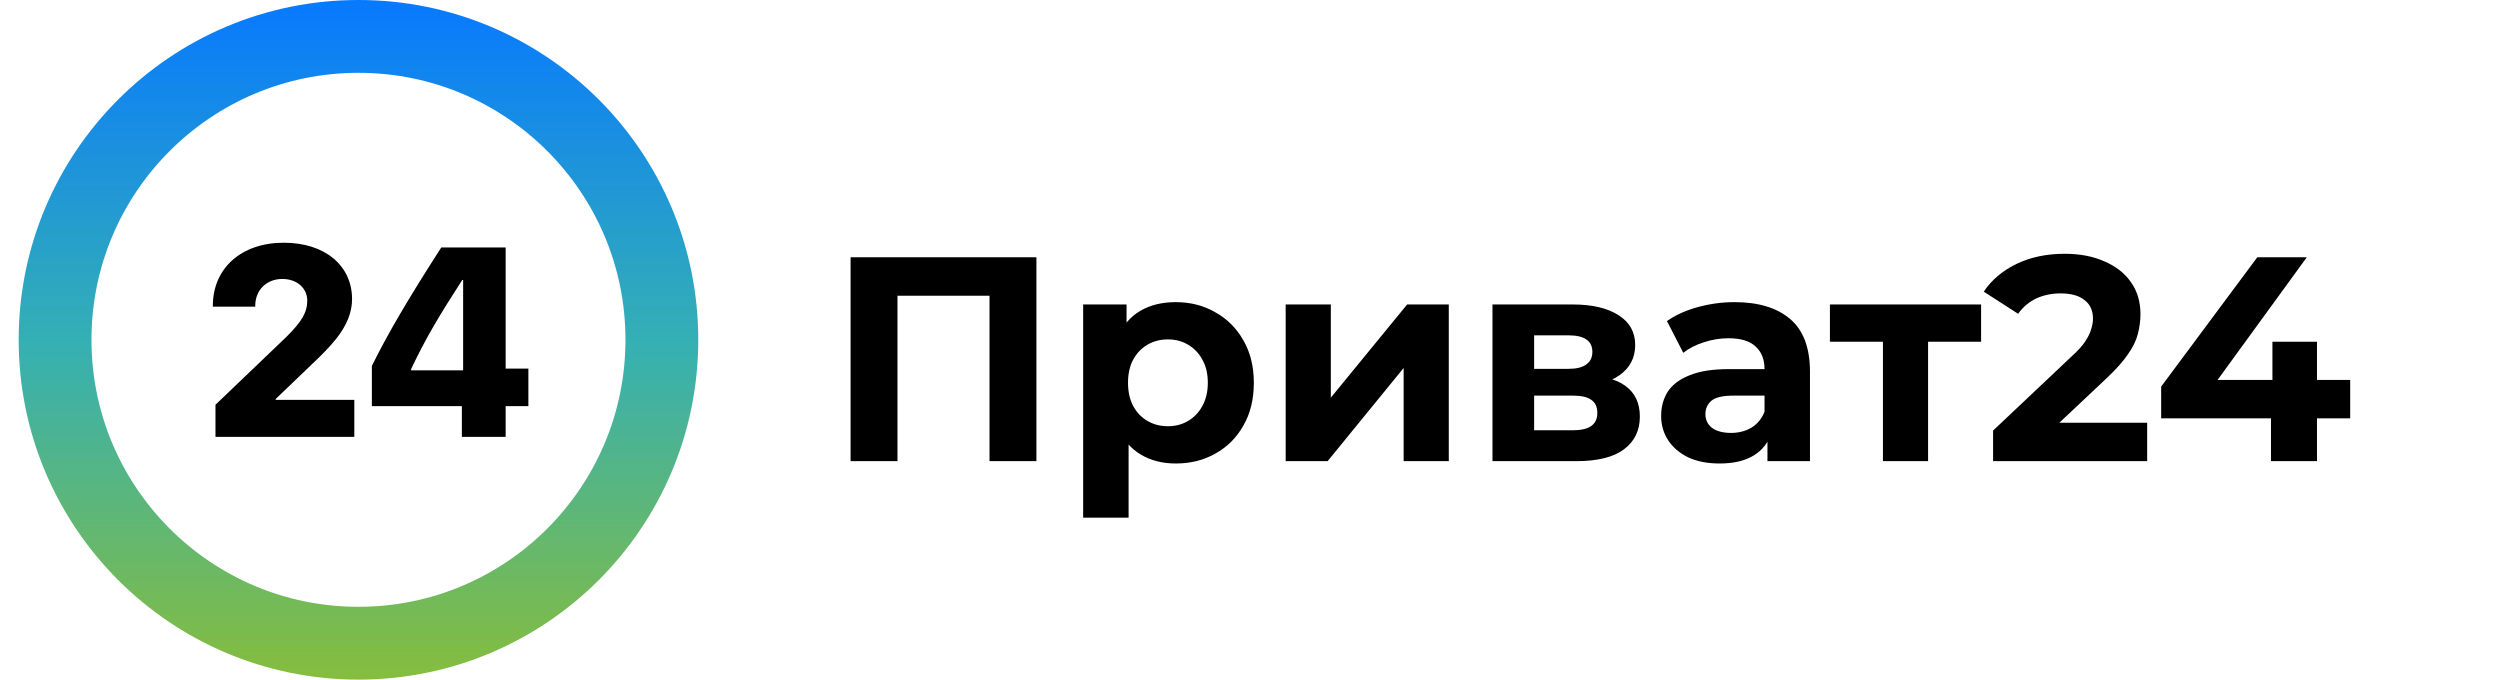 <svg width="103" height="28" viewBox="0 0 103 28" fill="none" xmlns="http://www.w3.org/2000/svg">
<path d="M14.769 26.5C21.673 26.5 27.269 20.904 27.269 14C27.269 7.096 21.673 1.5 14.769 1.5C7.865 1.5 2.269 7.096 2.269 14C2.269 20.904 7.865 26.5 14.769 26.5Z" stroke="url(#paint0_linear_109_2)" stroke-width="3"/>
<path d="M8.769 12.596C8.769 11.055 9.939 10 11.691 10C13.397 10 14.505 10.952 14.505 12.32C14.505 13.343 13.756 14.116 13.153 14.717L11.359 16.437V16.475H14.598V18H8.878V16.675L11.806 13.873C12.43 13.251 12.659 12.872 12.659 12.385C12.659 11.888 12.253 11.493 11.629 11.493C10.984 11.493 10.516 11.953 10.516 12.596V12.634H8.769V12.596Z" fill="black"/>
<path d="M19.029 18V16.734H15.321V15.074C15.982 13.743 16.762 12.402 18.181 10.195H20.833V15.187H21.769V16.734H20.833V18H19.029ZM16.939 15.204V15.258H19.081V11.536H19.044C18.124 12.964 17.552 13.905 16.939 15.204Z" fill="black"/>
<path d="M35.044 19V10.6H42.7V19H40.768V11.74L41.212 12.184H36.532L36.976 11.74V19H35.044ZM48.442 19.096C47.898 19.096 47.422 18.976 47.014 18.736C46.606 18.496 46.286 18.132 46.054 17.644C45.83 17.148 45.718 16.524 45.718 15.772C45.718 15.012 45.826 14.388 46.042 13.9C46.258 13.412 46.57 13.048 46.978 12.808C47.386 12.568 47.874 12.448 48.442 12.448C49.05 12.448 49.594 12.588 50.074 12.868C50.562 13.14 50.946 13.524 51.226 14.02C51.514 14.516 51.658 15.1 51.658 15.772C51.658 16.452 51.514 17.04 51.226 17.536C50.946 18.032 50.562 18.416 50.074 18.688C49.594 18.96 49.05 19.096 48.442 19.096ZM44.626 21.328V12.544H46.414V13.864L46.378 15.784L46.498 17.692V21.328H44.626ZM48.118 17.56C48.43 17.56 48.706 17.488 48.946 17.344C49.194 17.2 49.39 16.996 49.534 16.732C49.686 16.46 49.762 16.14 49.762 15.772C49.762 15.396 49.686 15.076 49.534 14.812C49.39 14.548 49.194 14.344 48.946 14.2C48.706 14.056 48.43 13.984 48.118 13.984C47.806 13.984 47.526 14.056 47.278 14.2C47.03 14.344 46.834 14.548 46.69 14.812C46.546 15.076 46.474 15.396 46.474 15.772C46.474 16.14 46.546 16.46 46.69 16.732C46.834 16.996 47.03 17.2 47.278 17.344C47.526 17.488 47.806 17.56 48.118 17.56ZM52.97 19V12.544H54.83V16.384L57.974 12.544H59.69V19H57.83V15.16L54.698 19H52.97ZM61.49 19V12.544H64.79C65.598 12.544 66.23 12.692 66.686 12.988C67.142 13.276 67.37 13.684 67.37 14.212C67.37 14.74 67.154 15.156 66.722 15.46C66.298 15.756 65.734 15.904 65.03 15.904L65.222 15.472C66.006 15.472 66.59 15.616 66.974 15.904C67.366 16.192 67.562 16.612 67.562 17.164C67.562 17.732 67.346 18.18 66.914 18.508C66.482 18.836 65.822 19 64.934 19H61.49ZM63.206 17.728H64.778C65.122 17.728 65.378 17.672 65.546 17.56C65.722 17.44 65.81 17.26 65.81 17.02C65.81 16.772 65.73 16.592 65.57 16.48C65.41 16.36 65.158 16.3 64.814 16.3H63.206V17.728ZM63.206 15.196H64.622C64.95 15.196 65.194 15.136 65.354 15.016C65.522 14.896 65.606 14.724 65.606 14.5C65.606 14.268 65.522 14.096 65.354 13.984C65.194 13.872 64.95 13.816 64.622 13.816H63.206V15.196ZM72.819 19V17.74L72.699 17.464V15.208C72.699 14.808 72.575 14.496 72.327 14.272C72.087 14.048 71.715 13.936 71.211 13.936C70.867 13.936 70.527 13.992 70.191 14.104C69.863 14.208 69.583 14.352 69.351 14.536L68.679 13.228C69.031 12.98 69.455 12.788 69.951 12.652C70.447 12.516 70.951 12.448 71.463 12.448C72.447 12.448 73.211 12.68 73.755 13.144C74.299 13.608 74.571 14.332 74.571 15.316V19H72.819ZM70.851 19.096C70.347 19.096 69.915 19.012 69.555 18.844C69.195 18.668 68.919 18.432 68.727 18.136C68.535 17.84 68.439 17.508 68.439 17.14C68.439 16.756 68.531 16.42 68.715 16.132C68.907 15.844 69.207 15.62 69.615 15.46C70.023 15.292 70.555 15.208 71.211 15.208H72.927V16.3H71.415C70.975 16.3 70.671 16.372 70.503 16.516C70.343 16.66 70.263 16.84 70.263 17.056C70.263 17.296 70.355 17.488 70.539 17.632C70.731 17.768 70.991 17.836 71.319 17.836C71.631 17.836 71.911 17.764 72.159 17.62C72.407 17.468 72.587 17.248 72.699 16.96L72.987 17.824C72.851 18.24 72.603 18.556 72.243 18.772C71.883 18.988 71.419 19.096 70.851 19.096ZM77.577 19V13.648L77.997 14.08H75.393V12.544H81.621V14.08H79.017L79.437 13.648V19H77.577ZM82.115 19V17.74L85.355 14.68C85.611 14.448 85.799 14.24 85.919 14.056C86.039 13.872 86.119 13.704 86.159 13.552C86.207 13.4 86.231 13.26 86.231 13.132C86.231 12.796 86.115 12.54 85.883 12.364C85.659 12.18 85.327 12.088 84.887 12.088C84.535 12.088 84.207 12.156 83.903 12.292C83.607 12.428 83.355 12.64 83.147 12.928L81.731 12.016C82.051 11.536 82.499 11.156 83.075 10.876C83.651 10.596 84.315 10.456 85.067 10.456C85.691 10.456 86.235 10.56 86.699 10.768C87.171 10.968 87.535 11.252 87.791 11.62C88.055 11.988 88.187 12.428 88.187 12.94C88.187 13.212 88.151 13.484 88.079 13.756C88.015 14.02 87.879 14.3 87.671 14.596C87.471 14.892 87.175 15.224 86.783 15.592L84.095 18.124L83.723 17.416H88.463V19H82.115ZM89.04 17.236V15.928L93 10.6H95.04L91.164 15.928L90.216 15.652H96.828V17.236H89.04ZM93.564 19V17.236L93.624 15.652V14.08H95.46V19H93.564Z" fill="black"/>
<defs>
<linearGradient id="paint0_linear_109_2" x1="14.769" y1="-2.92063e-08" x2="14.769" y2="28" gradientUnits="userSpaceOnUse">
<stop stop-color="#0779FF"/>
<stop offset="0.505" stop-color="#35B0B3"/>
<stop offset="1" stop-color="#86BD3D"/>
</linearGradient>
</defs>
</svg>
